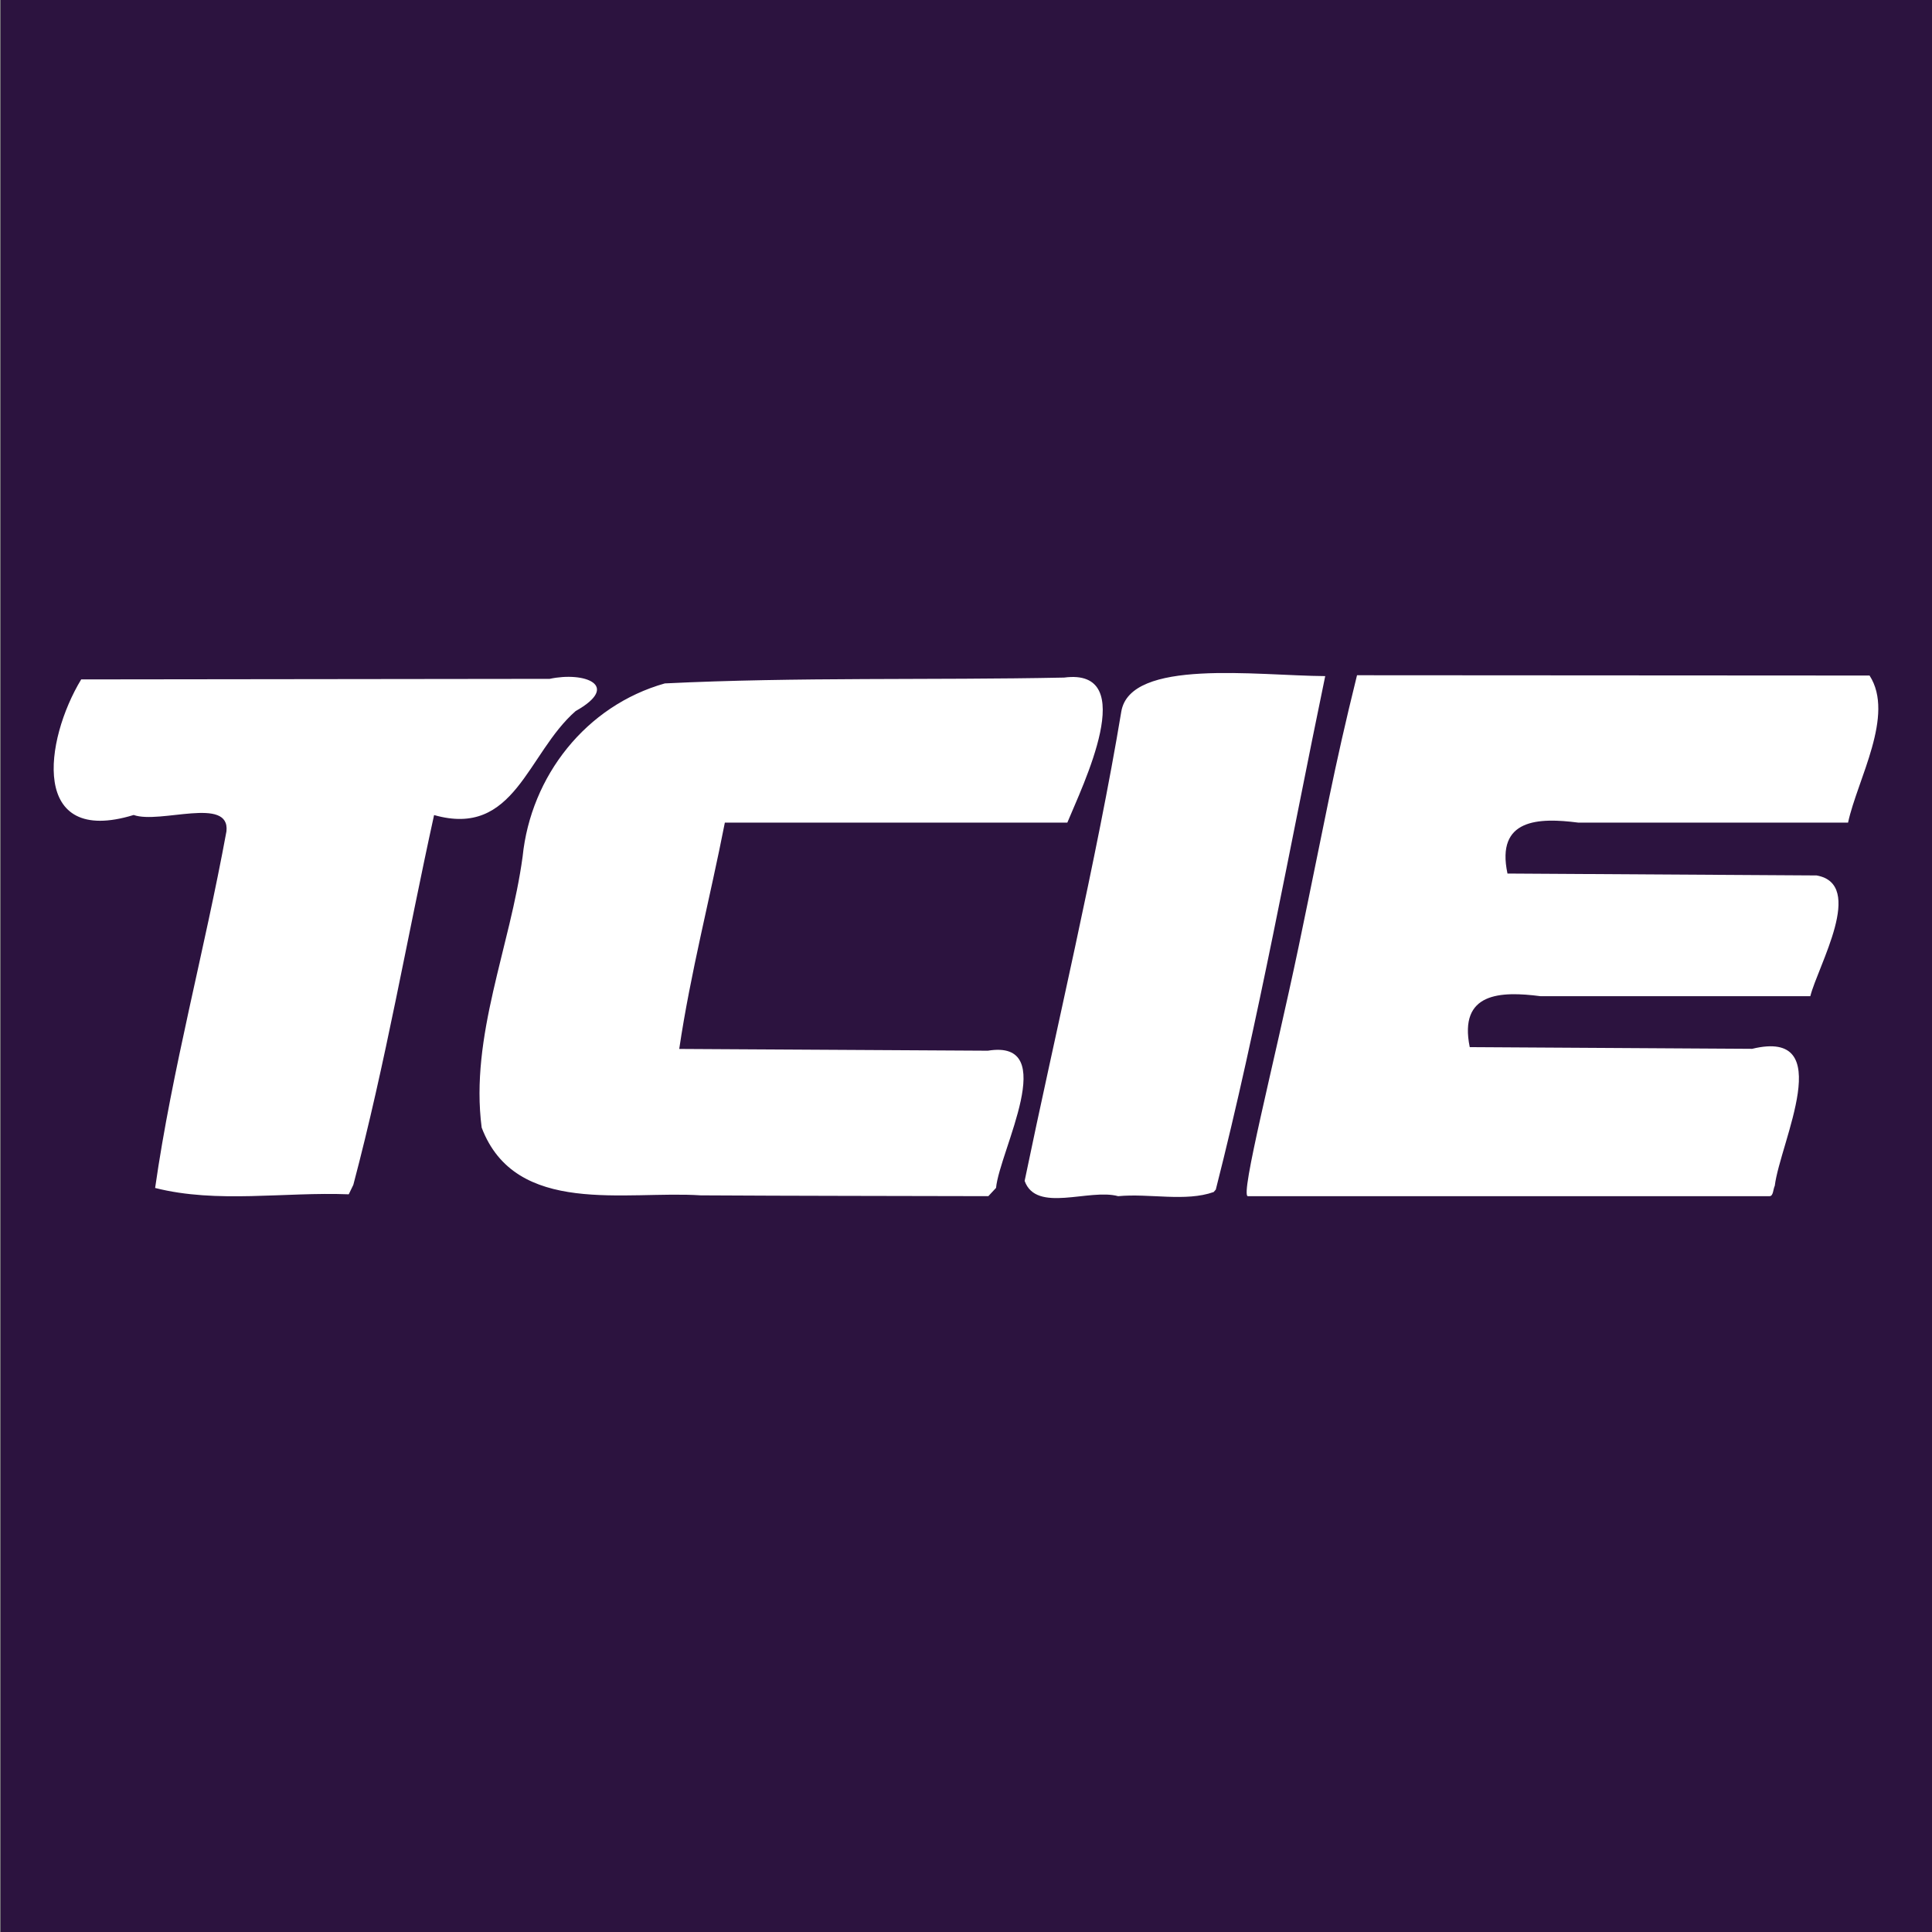 <?xml version="1.0" encoding="UTF-8" standalone="no"?>
<!-- Created with Inkscape (http://www.inkscape.org/) -->

<svg
   width="512"
   height="512"
   viewBox="0 0 135.467 135.467"
   version="1.1"
   id="svg5"
   inkscape:version="1.2.1 (9c6d41e410, 2022-07-14)"
   sodipodi:docname="icon.svg"
   xml:space="preserve"
   xmlns:inkscape="http://www.inkscape.org/namespaces/inkscape"
   xmlns:sodipodi="http://sodipodi.sourceforge.net/DTD/sodipodi-0.dtd"
   xmlns="http://www.w3.org/2000/svg"
   xmlns:svg="http://www.w3.org/2000/svg"><rect x="0" y="0" width="135.467" height="135.467" fill="#808080" stroke="none"/><sodipodi:namedview
     id="namedview7"
     pagecolor="#ffffff"
     bordercolor="#000000"
     borderopacity="0.25"
     inkscape:showpageshadow="2"
     inkscape:pageopacity="0.0"
     inkscape:pagecheckerboard="0"
     inkscape:deskcolor="#d1d1d1"
     inkscape:document-units="px"
     showgrid="false"
     inkscape:zoom="2.587745"
     inkscape:cx="166.7475"
     inkscape:cy="288.4751"
     inkscape:window-width="3840"
     inkscape:window-height="2036"
     inkscape:window-x="-12"
     inkscape:window-y="-12"
     inkscape:window-maximized="1"
     inkscape:current-layer="layer1" /><defs
     id="defs2" /><g
     inkscape:label="Layer 1"
     inkscape:groupmode="layer"
     id="layer1"><path
       style="display:inline;fill:#2c133f;fill-opacity:1;stroke-width:0.265"
       d="M 0.047,-0.29 C 45.279,-0.296 90.51,-0.182 135.741,-0.188 V 135.954 c -45.231,0.006 -90.463,-0.108 -135.694,-0.102 z"
       id="path871"
       sodipodi:nodetypes="ccccc"
       inkscape:label="simplified" /></g><g
     inkscape:groupmode="layer"
     id="layer2"
     inkscape:label="Layer 2"><path
       d="m 24.774,83.079 c 2.262,-8.529 3.765,-17.296 5.663,-25.929 5.672,1.609 6.515,-4.307 9.923,-7.29 3.217,-1.809 0.617,-2.786 -1.82,-2.26 -10.949,0.013 -21.898,0.026 -32.847,0.039 -2.585,4.268 -3.601,11.731 3.679,9.506 1.853,0.656 6.776,-1.342 6.506,1.147 -1.531,8.341 -3.817,16.716 -5.001,25.005 4.353,1.106 9.066,0.267 13.577,0.445 l 0.167,-0.346 z m 45.066,0.215 c 0.246,-2.6 4.559,-10.462 -0.577,-9.621 -7.212,-0.041 -14.425,-0.083 -21.637,-0.124 0.789,-5.331 2.165,-10.581 3.199,-15.87 H 74.839 c 1.037,-2.534 5.153,-10.873 -0.225,-10.169 -9.321,0.19 -18.738,-0.045 -27.999,0.409 -5.518,1.558 -9.393,6.485 -9.97,12.141 -0.852,6.303 -3.705,12.595 -2.872,19.003 2.376,6.264 10.129,4.406 15.358,4.752 6.723,0.04 13.446,0.039 20.169,0.057 0.18,-0.193 0.36,-0.386 0.539,-0.579 z m 15.409,0.116 C 88.229,71.708 90.461,59.245 92.921,47.407 88.111,47.375 79.243,46.144 78.621,49.902 76.919,60.171 73.953,72.61 71.845,82.801 c 0.818,2.284 4.525,0.515 6.558,1.072 2.181,-0.209 4.741,0.409 6.697,-0.291 z m 39.194,-0.265 c 0.375,-3.057 4.454,-11.071 -1.587,-9.604 -6.6,-0.04 -13.201,-0.08 -19.801,-0.119 -0.789,-3.85 2.165,-3.933 4.956,-3.572 h 18.924 c 0.542,-2.144 3.884,-7.861 0.439,-8.466 -7.224,-0.044 -14.449,-0.089 -21.673,-0.133 -0.823,-3.851 2.18,-3.931 4.956,-3.572 h 18.924 c 0.656,-3.03 3.302,-7.535 1.508,-10.312 -11.979,-0.007 -23.959,-0.014 -35.938,-0.021 -1.688,6.833 -2.153,9.714 -4.1,19.058 -1.749,8.325 -4.12,17.469 -3.553,17.469 H 124.076 c 0.272,0 0.245,-0.485 0.367,-0.728 z"
       style="display:inline;fill:#ffffff;fill-opacity:1;stroke-width:0.265"
       id="path946" /></g></svg>
